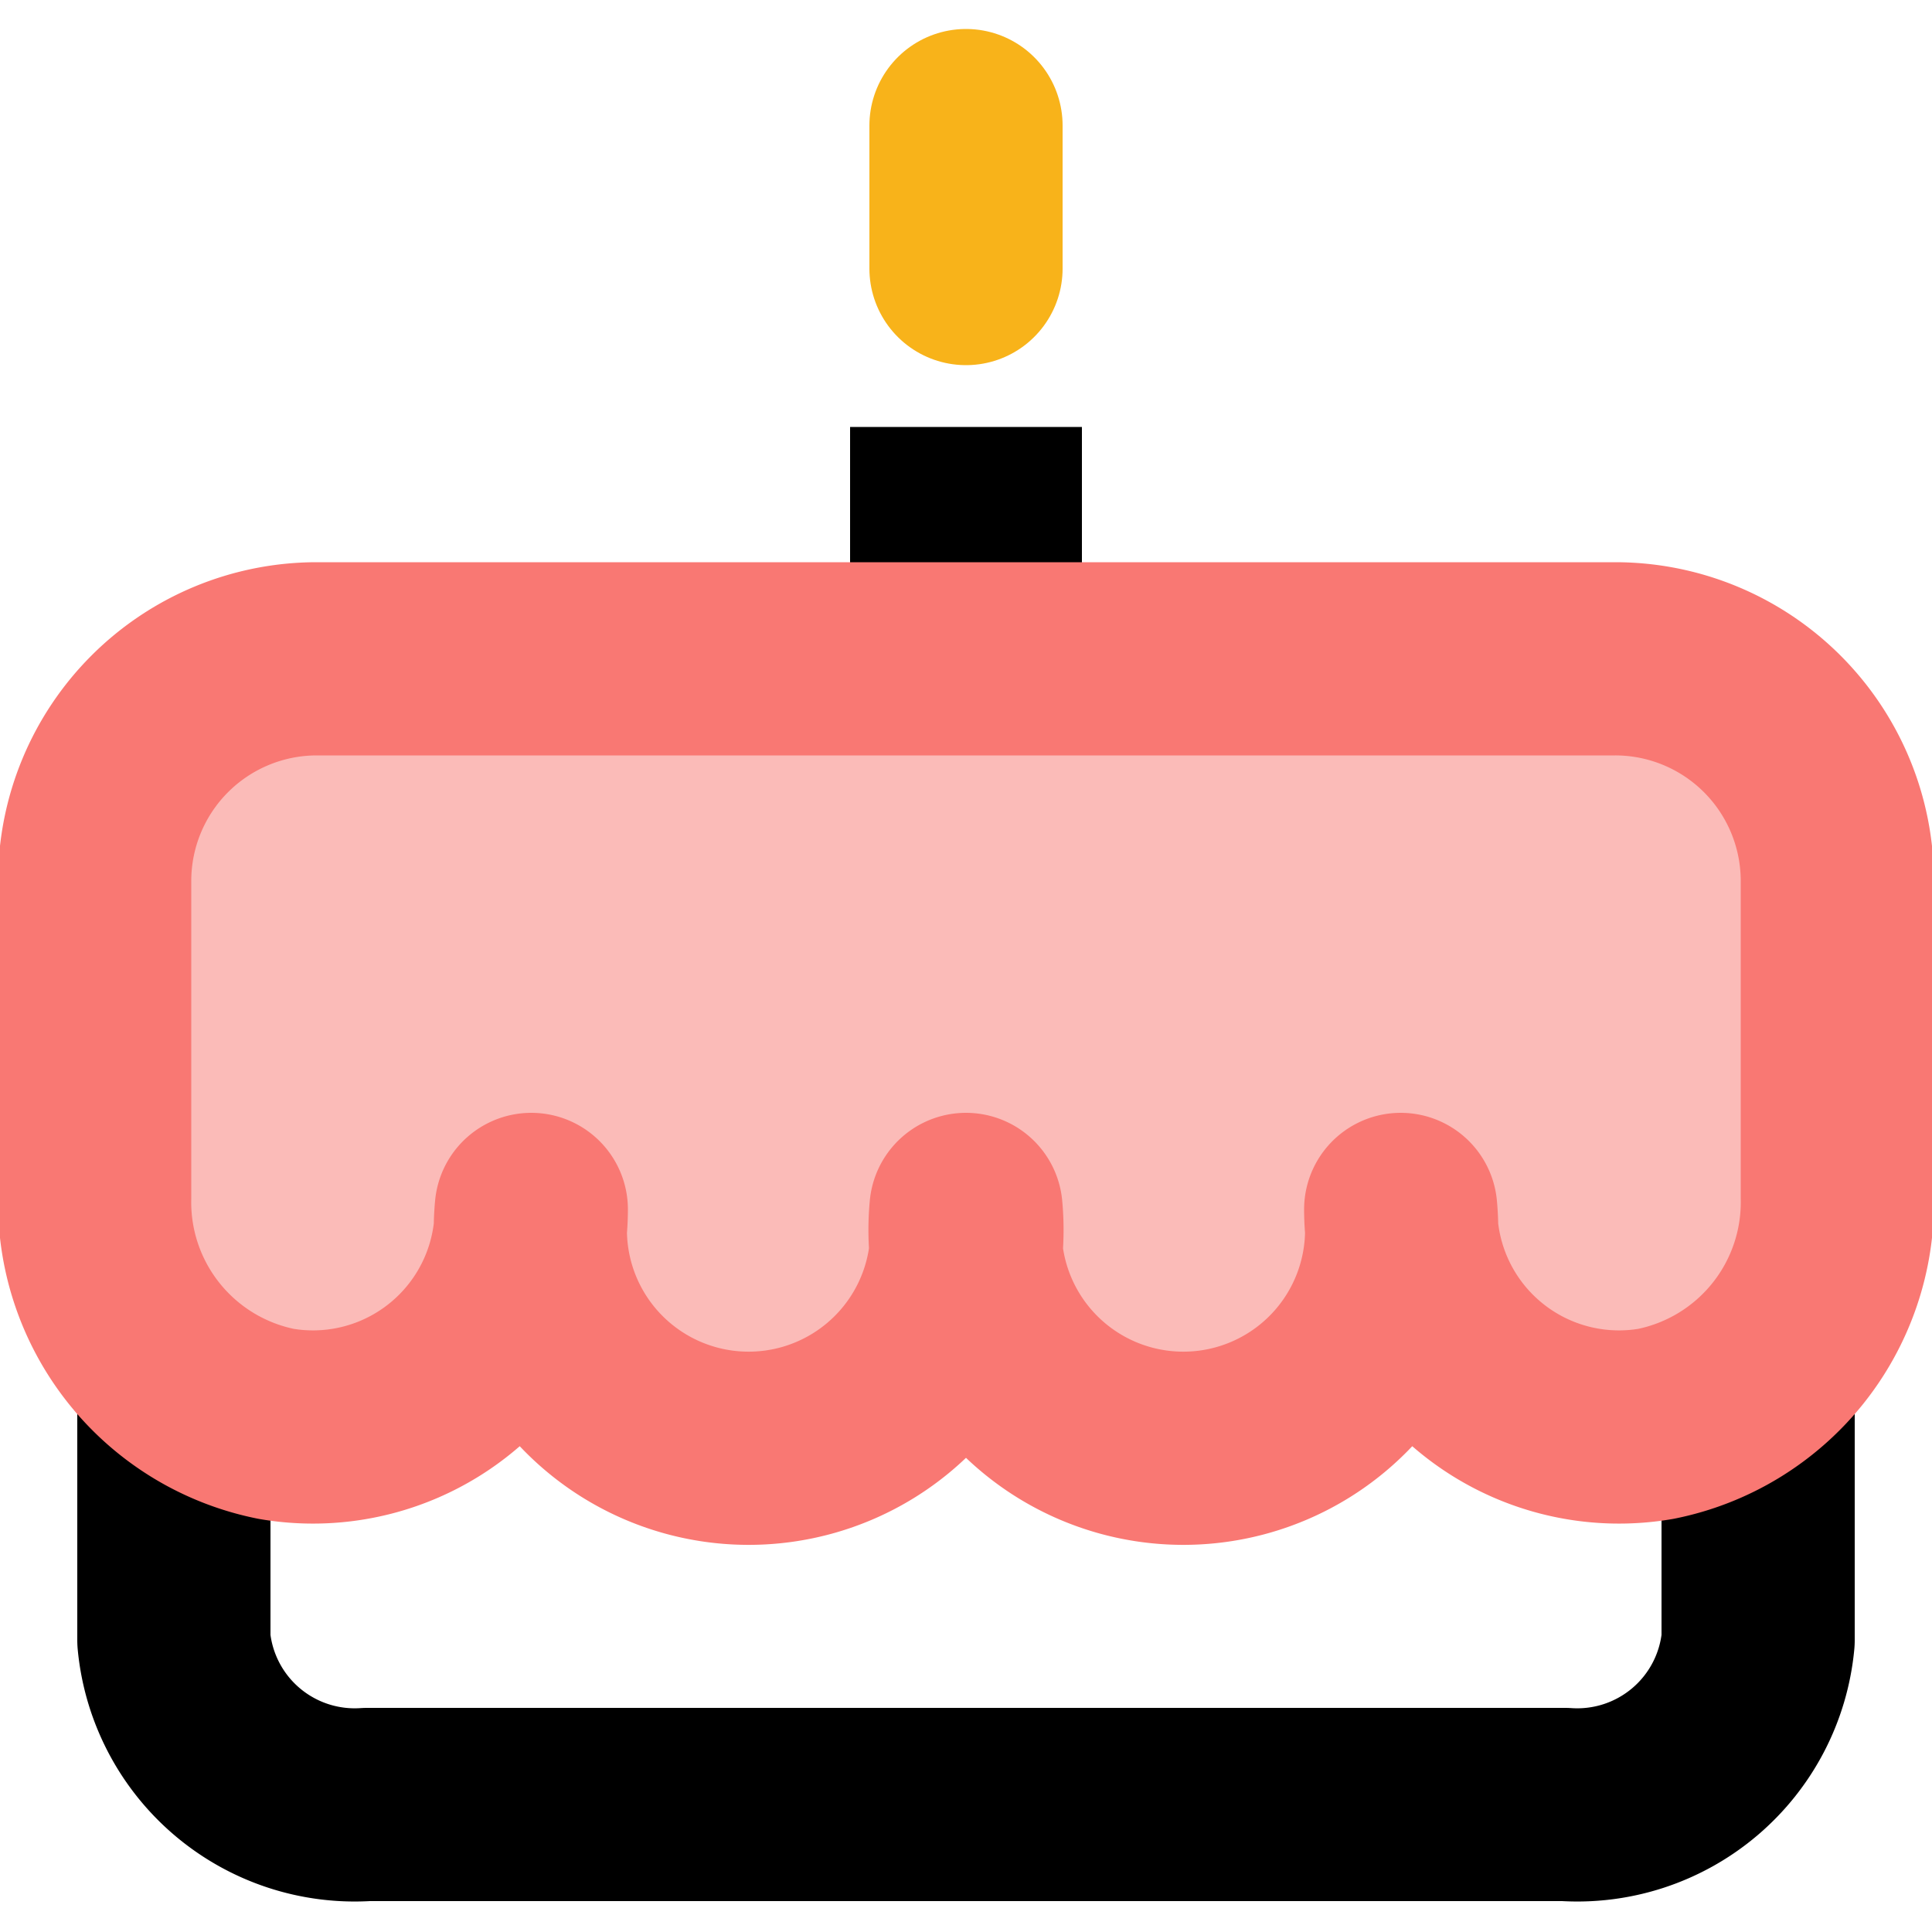<svg id="Layer_1" data-name="Layer 1" xmlns="http://www.w3.org/2000/svg" viewBox="0 0 10 10"><defs><style>.cls-1,.cls-3,.cls-4{fill:none;stroke-linecap:round;stroke-linejoin:round;}.cls-1{stroke:#f8b31a;}.cls-2{fill:#f97873;opacity:0.5;}.cls-3{stroke:#000;}.cls-4{stroke:#f97873;}</style></defs><title>Icons</title><line class="cls-1" x1="5" y1="1.39" x2="5" y2="0.65"/><rect x="4.4" y="2.21" width="1.2" height="1.2"/><path class="cls-2" d="M5,6.26a1.13,1.13,0,1,1-2.25,0A1.13,1.13,0,0,1,1.43,7.37,1.17,1.17,0,0,1,.49,6.2V4.56A1.15,1.15,0,0,1,1.64,3.41H8.36A1.15,1.15,0,0,1,9.51,4.56V6.2a1.17,1.17,0,0,1-.94,1.17A1.13,1.13,0,0,1,7.25,6.26,1.13,1.13,0,1,1,5,6.26Z"/><path class="cls-3" d="M9.1,7.29v1.2a.94.94,0,0,1-1,.85H1.9a.94.94,0,0,1-1-.85V7.28"/><path class="cls-4" d="M5,6.26a1.13,1.13,0,1,1-2.25,0A1.13,1.13,0,0,1,1.43,7.37,1.17,1.17,0,0,1,.49,6.2V4.56A1.15,1.15,0,0,1,1.64,3.41H8.36A1.15,1.15,0,0,1,9.51,4.56V6.2a1.17,1.17,0,0,1-.94,1.17A1.13,1.13,0,0,1,7.25,6.26,1.13,1.13,0,1,1,5,6.26Z"/></svg>